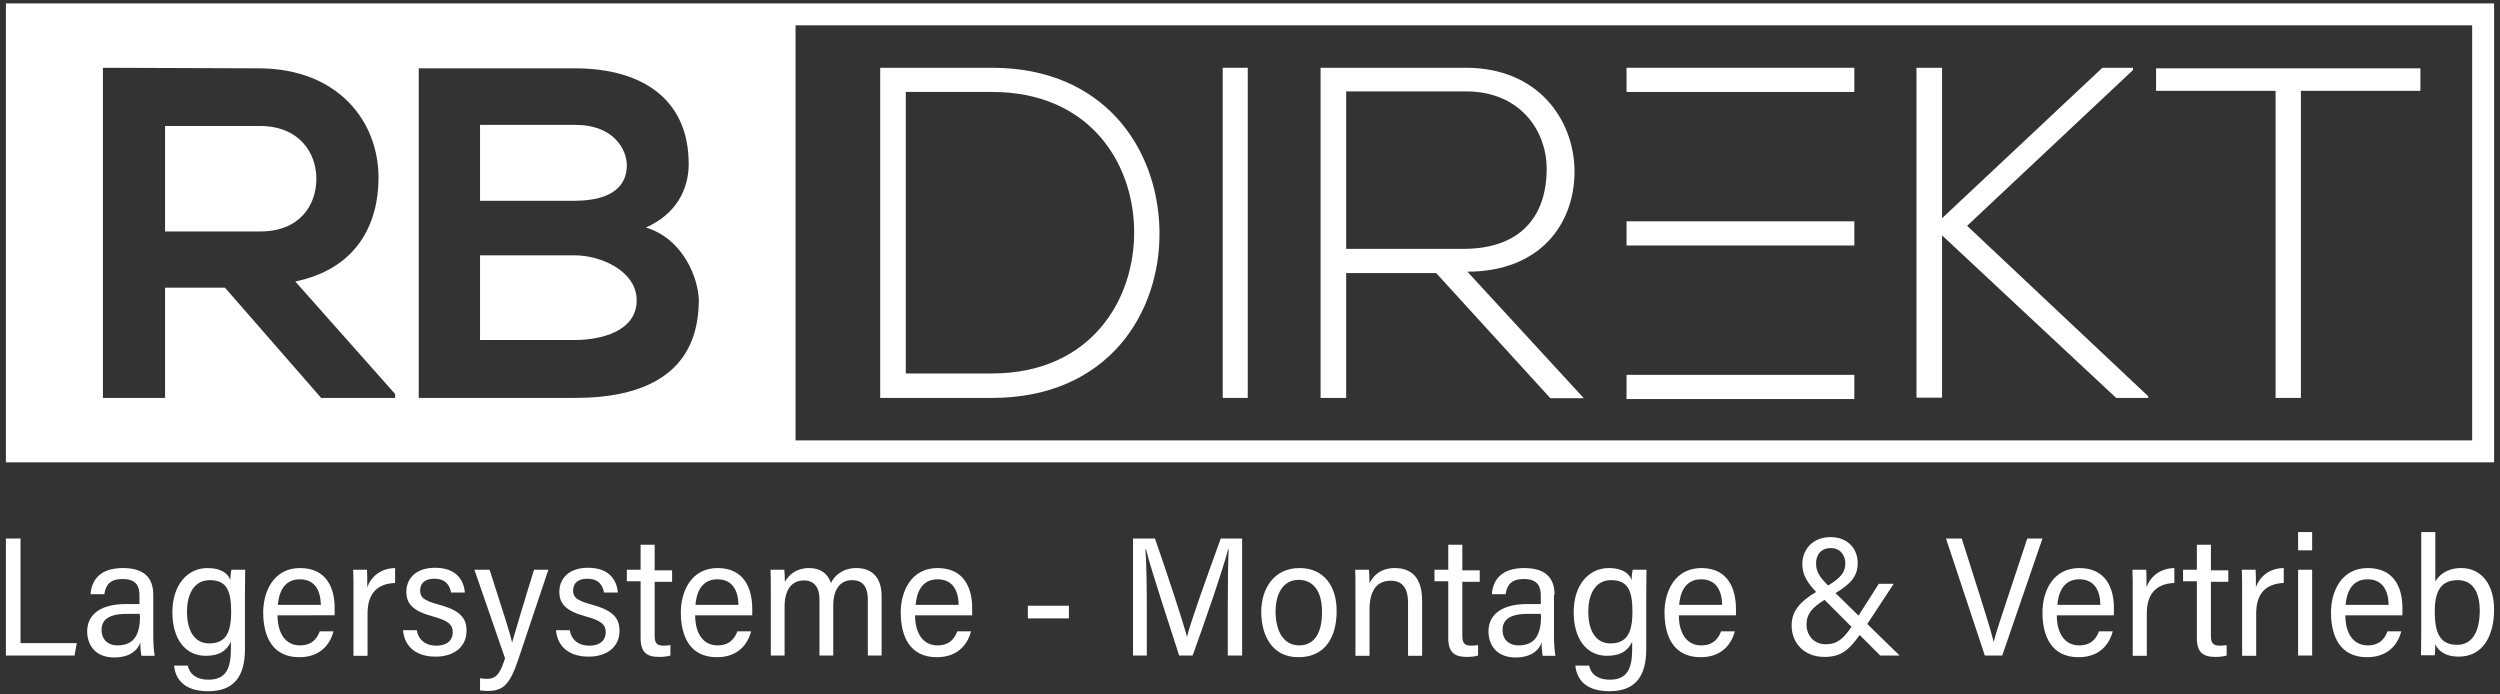 <?xml version="1.0" encoding="utf-8"?>
<!-- Generator: Adobe Illustrator 23.1.0, SVG Export Plug-In . SVG Version: 6.00 Build 0)  -->
<svg version="1.1" id="Ebene_1" xmlns="http://www.w3.org/2000/svg" xmlns:xlink="http://www.w3.org/1999/xlink" x="0px" y="0px"
	 viewBox="0 0 889 246.9" style="enable-background:new 0 0 889 246.9;" xml:space="preserve">
<rect x="0" y="0" width="889" height="246.9" fill="#333333" stroke="none"/>
<style type="text/css">
	.st0{fill:#FFFFFF;}
</style>
<g>
	<g>
		<path class="st0" d="M222.9,58.8c0-5.4-4.4-14.4-18.4-14.4h-33.8v27h33.8C218.4,71.3,222.9,65.5,222.9,58.8z"/>
		<path class="st0" d="M112.5,63.6c0-9.4-6.2-18.8-20.1-18.8H58.7v37.5h33.7C106.5,82.4,112.5,73,112.5,63.6z"/>
		<path class="st0" d="M204.5,90.8h-33.8v30.1h33.8c9,0,21.9-3,21.9-14.1C226.4,96.3,213.5,90.8,204.5,90.8z"/>
		<path class="st0" d="M2.1,1.2v163.2h884.8V1.2H2.1z M140.5,141.5h-26.3L80,102.3H58.7v39.2H36.6V24.1c18.6,0,37.2,0.2,55.8,0.2
			c27.6,0.2,42.2,18.6,42.2,38.9c0,16.1-7.4,32.3-29.6,36.9l35.5,40V141.5z M204.5,141.5c-18.6,0-37,0-55.6,0V24.3
			c18.4,0,37,0,55.6,0c23.1,0,40.4,10.4,40.4,34c0,9-4.4,17.8-15.2,22.6c13.7,4.2,18.8,18.8,18.8,26.1
			C248.3,133.2,228.7,141.5,204.5,141.5z M879.1,156.6H282.9V9h596.2V156.6z"/>
	</g>
	<g>
		<path class="st0" d="M412.3,81.5c-0.7-28.9-19.8-57.4-59.5-57.4c-13.3,0-26.5,0-39.8,0v117.4c13.3,0,26.5,0,39.8,0
			C393.9,141.5,413,111.3,412.3,81.5z M322.1,32.7h30.7c33.9,0,50,24.3,50.5,48.8c0.5,25.2-15.6,51.3-50.5,51.3h-30.7V32.7z"/>
		<rect x="434.8" y="24.1" class="st0" width="8.9" height="117.4"/>
		<path class="st0" d="M478.7,97.1h32l40.6,44.5h11.9l-41.4-45c25.7,0,38.2-16.8,38.1-35.9c-0.2-18.3-13.1-36.6-38.6-36.6
			c-17.3,0-34.4,0-51.7,0v117.4h9.1V97.1z M478.7,32.5h42.6c19.5,0,28.9,14.3,28.7,28c-0.2,16.4-9.2,28-29.7,28h-41.6V32.5z"/>
		<polygon class="st0" points="690.6,83.7 752.5,141.5 763.9,141.5 763.9,140.9 699.5,80.3 758.5,24.9 758.5,24.1 747.6,24.1 
			690.6,77.6 690.6,24.1 681.5,24.1 681.5,141.4 690.6,141.4 		"/>
		<polygon class="st0" points="809.2,141.5 818.2,141.5 818.2,32.3 860.7,32.3 860.7,24.3 766.7,24.3 766.7,32.3 809.2,32.3 		"/>
		<rect x="578.4" y="24.1" class="st0" width="81" height="8.6"/>
		<rect x="578.4" y="133.3" class="st0" width="81" height="8.6"/>
		<rect x="578.4" y="78.7" class="st0" width="81" height="8.6"/>
	</g>
	<g>
		<polygon class="st0" points="7.3,191.5 2.1,191.5 2.1,233.1 26.5,233.1 27.3,228.7 7.3,228.7 		"/>
		<path class="st0" d="M54.5,211.5c0-7-4.4-9.5-10.8-9.5c-8.1,0-11.1,4.2-11.5,9.3h4.9c0.5-3.4,2.1-5.4,6.5-5.4c5.2,0,6,3,6,5.9v3
			c-1.4,0-2.8,0-4.7,0c-10.9,0-13.9,5.1-13.9,9.7c0,4.2,2.3,9.3,9.7,9.3c5,0,8.1-2.2,9.2-5.3c0,2,0.2,3.7,0.4,4.7H55
			c-0.3-1.6-0.5-4.7-0.5-6.8V211.5z M49.8,218.9c0,6.6-2,10.6-8,10.6c-3.8,0-5.7-2.5-5.7-5.4c0-2.8,1.4-5.8,8.8-5.8
			c1.9,0,3.6,0,4.8,0V218.9z"/>
		<path class="st0" d="M81.9,206.3c-0.8-2.4-3.3-4.3-8.1-4.3c-7,0-12.5,5.8-12.5,15.7c0,9.5,4.6,15.5,11.8,15.5c4.7,0,7.4-1.6,9-5
			v2.5c0,6.7-1.5,11-8,11c-3.9,0-6.6-1.7-7.3-5h-4.9c0.4,4.3,3.1,9.1,12.1,9.1c9.3,0,13.1-5.4,13.1-14.9v-19.4
			c0-4.2,0.1-7.4,0.1-8.9h-4.9C82.1,203.3,81.9,205,81.9,206.3z M74.3,228.8c-4.8,0-7.8-4.1-7.8-11.2c0-7.1,3-11.3,8.1-11.3
			c5.9,0,7.6,3.6,7.6,11.2C82.2,225.2,80.2,228.8,74.3,228.8z"/>
		<path class="st0" d="M106.7,202c-9.4,0-13.1,8.3-13.1,15.8c0,8.4,3.2,15.9,12.8,15.9c8.2,0,11.2-5.4,12.2-9.2h-4.9
			c-0.6,1.6-2.1,5-7,5c-5.4,0-8-4.6-8-10.7H119c0-0.2,0-2.1,0-2.3C119.1,209.4,116.3,202,106.7,202z M98.8,215.1
			c0.3-3.6,1.7-9.1,7.8-9.1c5.3,0,7.4,3.9,7.5,9.1H98.8z"/>
		<path class="st0" d="M130.6,208.8c0-2.8,0-4.8-0.1-6.2h-4.9c0.1,1.5,0.1,5.5,0.1,10.4v20.2h5v-15c0-6.6,2.9-10.6,9.8-10.9V202
			C135.4,202.1,132,205,130.6,208.8z"/>
		<path class="st0" d="M155.7,214.9c-5.2-1.4-6.3-2.6-6.3-4.9c0-2.5,1.6-4.2,5-4.2c4.2,0,5.5,2.4,6,4.9h4.9
			c-0.4-4.7-3.3-8.8-10.6-8.8c-7.5,0-10.2,4.5-10.2,8.5c0,4.1,2,6.8,9.4,8.8c5.2,1.4,7.1,2.8,7.1,5.6c0,2.6-1.7,4.8-5.9,4.8
			c-3.7,0-6.3-2-6.9-5.5h-4.9c0.6,6.4,5.3,9.4,11.6,9.4c6.6,0,11-3.5,11-9.2C165.9,219.6,163.5,217,155.7,214.9z"/>
		<path class="st0" d="M182.1,228.5L182.1,228.5c-0.8-3.7-3.3-11.1-8-25.9h-5.4l10.9,31.5c-1.5,4.4-2.6,7.3-6.3,7.3
			c-0.8,0-1.9-0.1-2.6-0.2v4.3c0.7,0.1,2,0.2,2.6,0.2c5.4,0,7.9-1.9,11-11.2l10.7-31.9h-5.1C185.8,215.8,183.1,225.1,182.1,228.5z"
			/>
		<path class="st0" d="M210.1,214.9c-5.2-1.4-6.3-2.6-6.3-4.9c0-2.5,1.6-4.2,5-4.2c4.2,0,5.5,2.4,6,4.9h4.9
			c-0.4-4.7-3.3-8.8-10.6-8.8c-7.5,0-10.2,4.5-10.2,8.5c0,4.1,2,6.8,9.4,8.8c5.2,1.4,7.1,2.8,7.1,5.6c0,2.6-1.7,4.8-5.9,4.8
			c-3.7,0-6.3-2-6.9-5.5h-4.9c0.6,6.4,5.3,9.4,11.6,9.4c6.6,0,11-3.5,11-9.2C220.3,219.6,217.8,217,210.1,214.9z"/>
		<path class="st0" d="M232.8,193.7h-5v8.9h-4.9v4.1h4.9v20.1c0,5.1,2.1,6.8,6.6,6.8c1.1,0,2.8-0.1,4-0.5v-3.7
			c-0.7,0.1-1.5,0.2-2.4,0.2c-2.6,0-3.2-1.1-3.2-3.6v-19.1h6.2v-4.1h-6.2V193.7z"/>
		<path class="st0" d="M255.2,202c-9.4,0-13.1,8.3-13.1,15.8c0,8.4,3.2,15.9,12.8,15.9c8.2,0,11.2-5.4,12.2-9.2h-4.9
			c-0.6,1.6-2.1,5-7,5c-5.4,0-8-4.6-8-10.7h20.3c0-0.2,0-2.1,0-2.3C267.5,209.4,264.7,202,255.2,202z M247.3,215.1
			c0.3-3.6,1.7-9.1,7.8-9.1c5.3,0,7.4,3.9,7.5,9.1H247.3z"/>
		<path class="st0" d="M304.5,202c-4.6,0-7.7,2.5-9,5.3c-1.2-3.4-3.8-5.3-7.8-5.3c-4.5,0-7.1,2.3-8.6,4.9c0-1-0.1-3.5-0.2-4.3H274
			c0.1,1.4,0.1,4.1,0.1,9.5v21h4.9v-17.4c0-6.1,2.6-9.3,6.9-9.3c3.9,0,5.5,2.9,5.5,6.6v20.1h4.9v-17.9c0-4.9,2-8.9,6.7-8.9
			c4.4,0,5.6,3.2,5.6,6.9v19.9h4.9v-20.7C313.6,204.3,309.1,202,304.5,202z"/>
		<path class="st0" d="M333.4,202c-9.4,0-13.1,8.3-13.1,15.8c0,8.4,3.2,15.9,12.8,15.9c8.2,0,11.2-5.4,12.2-9.2h-4.9
			c-0.6,1.6-2.1,5-7,5c-5.4,0-8-4.6-8-10.7h20.3c0-0.2,0-2.1,0-2.3C345.8,209.4,343,202,333.4,202z M325.6,215.1
			c0.3-3.6,1.7-9.1,7.8-9.1c5.3,0,7.4,3.9,7.5,9.1H325.6z"/>
		<rect x="365.5" y="215.4" class="st0" width="14.6" height="4.5"/>
		<path class="st0" d="M422.1,226.5L422.1,226.5c-1.5-5.7-7.1-22.7-11.4-35h-7.8v41.6h4.9v-16.6c0-7.1-0.1-16.4-0.5-21.2h0.2
			c2,7.9,8.6,27.8,11.8,37.8h4.8c4.3-11.9,10.7-30.3,12.6-37.7h0.2c-0.2,4.4-0.3,12.3-0.3,20v17.7h5.1v-41.6h-7.6
			C429.6,203.9,422.9,222.5,422.1,226.5z"/>
		<path class="st0" d="M462.1,202c-9.2,0-13.6,7.5-13.6,15.5c0,8.4,3.8,16.2,13.2,16.2c9.8,0,13.6-7.5,13.6-16.3
			C475.4,208.5,470.8,202,462.1,202z M462,229.5c-5.5,0-8.4-5-8.4-12c0-6.6,2.8-11.3,8.2-11.3c5.6,0,8.3,4.6,8.3,11.2
			C470.2,224.6,467.7,229.5,462,229.5z"/>
		<path class="st0" d="M496,202c-5,0-7.7,2.7-9,5.4c0-1.3-0.1-4.2-0.2-4.8h-4.9c0.1,1.3,0.1,3.2,0.1,9.6v21h5v-16.3
			c0-6.4,2.2-10.4,7.6-10.4c4.6,0,6.1,3.4,6.1,7.8v18.9h5v-19.7C505.7,205.2,501.7,202,496,202z"/>
		<path class="st0" d="M520,193.7h-5v8.9h-4.9v4.1h4.9v20.1c0,5.1,2.1,6.8,6.6,6.8c1.1,0,2.8-0.1,4-0.5v-3.7
			c-0.7,0.1-1.5,0.2-2.4,0.2c-2.6,0-3.2-1.1-3.2-3.6v-19.1h6.2v-4.1H520V193.7z"/>
		<path class="st0" d="M552.8,211.5c0-7-4.4-9.5-10.8-9.5c-8.1,0-11.1,4.2-11.5,9.3h4.9c0.5-3.4,2.1-5.4,6.5-5.4c5.2,0,6,3,6,5.9v3
			c-1.4,0-2.8,0-4.7,0c-10.9,0-13.9,5.1-13.9,9.7c0,4.2,2.3,9.3,9.7,9.3c5,0,8.1-2.2,9.2-5.3c0,2,0.2,3.7,0.4,4.7h4.5
			c-0.3-1.6-0.5-4.7-0.5-6.8V211.5z M548,218.9c0,6.6-2,10.6-8,10.6c-3.8,0-5.7-2.5-5.7-5.4c0-2.8,1.4-5.8,8.8-5.8
			c1.9,0,3.6,0,4.8,0V218.9z"/>
		<path class="st0" d="M580.2,206.3c-0.8-2.4-3.3-4.3-8.1-4.3c-7,0-12.5,5.8-12.5,15.7c0,9.5,4.6,15.5,11.8,15.5c4.7,0,7.4-1.6,9-5
			v2.5c0,6.7-1.5,11-8,11c-3.9,0-6.6-1.7-7.3-5h-4.9c0.4,4.3,3.1,9.1,12.1,9.1c9.3,0,13.1-5.4,13.1-14.9v-19.4
			c0-4.2,0.1-7.4,0.1-8.9h-4.9C580.4,203.3,580.2,205,580.2,206.3z M572.6,228.8c-4.8,0-7.8-4.1-7.8-11.2c0-7.1,3-11.3,8.1-11.3
			c5.9,0,7.6,3.6,7.6,11.2C580.5,225.2,578.4,228.8,572.6,228.8z"/>
		<path class="st0" d="M605,202c-9.4,0-13.1,8.3-13.1,15.8c0,8.4,3.2,15.9,12.8,15.9c8.2,0,11.2-5.4,12.2-9.2h-4.9
			c-0.6,1.6-2.1,5-7,5c-5.4,0-8-4.6-8-10.7h20.3c0-0.2,0-2.1,0-2.3C617.3,209.4,614.5,202,605,202z M597.1,215.1
			c0.3-3.6,1.7-9.1,7.8-9.1c5.3,0,7.4,3.9,7.5,9.1H597.1z"/>
		<path class="st0" d="M673.4,207.6h-5.3l-7.2,11.3l-8.2-8c5.3-3.2,7.9-5.9,7.9-10.7c0-5-3.5-9.2-9.6-9.2c-6.7,0-10.1,4.7-10.1,9.6
			c0,3.8,1.8,6.6,4.9,9.9c-6.1,3.6-8.7,7.2-8.7,11.9c0,6.4,4.6,11.2,11.6,11.2c5.8,0,8.6-2.2,12.6-7.8l7.3,7.3h6.9l-11.5-11.2
			L673.4,207.6z M651,194.9c3.7,0,5.2,2.9,5.2,5.4c0,3.1-1.5,5.1-6.1,7.9c-3.1-3-4.3-5-4.3-7.7C645.7,197.3,647.6,194.9,651,194.9z
			 M649.2,229.1c-4.1,0-6.8-3.1-6.8-7c0-3.4,1.5-5.8,6.4-8.8l9.6,9.6C655.6,227,653.4,229.1,649.2,229.1z"/>
		<path class="st0" d="M714.1,212c-1.9,5.9-4.3,12.7-5.1,16.1h-0.1c-0.9-3.8-3-10.3-4.8-16.1l-6.5-20.5H692l13.8,41.6h6.2l14.3-41.6
			h-5.4L714.1,212z"/>
		<path class="st0" d="M739.4,202c-9.4,0-13.1,8.3-13.1,15.8c0,8.4,3.2,15.9,12.8,15.9c8.2,0,11.2-5.4,12.2-9.2h-4.9
			c-0.6,1.6-2.1,5-7,5c-5.4,0-8-4.6-8-10.7h20.3c0-0.2,0-2.1,0-2.3C751.8,209.4,749,202,739.4,202z M731.6,215.1
			c0.3-3.6,1.7-9.1,7.8-9.1c5.3,0,7.4,3.9,7.5,9.1H731.6z"/>
		<path class="st0" d="M763.3,208.8c0-2.8,0-4.8-0.1-6.2h-4.9c0.1,1.5,0.1,5.5,0.1,10.4v20.2h5v-15c0-6.6,2.9-10.6,9.8-10.9V202
			C768.1,202.1,764.7,205,763.3,208.8z"/>
		<path class="st0" d="M786.2,193.7h-5v8.9h-4.9v4.1h4.9v20.1c0,5.1,2.1,6.8,6.6,6.8c1.1,0,2.8-0.1,4-0.5v-3.7
			c-0.7,0.1-1.5,0.2-2.4,0.2c-2.6,0-3.2-1.1-3.2-3.6v-19.1h6.2v-4.1h-6.2V193.7z"/>
		<path class="st0" d="M802.2,208.8c0-2.8,0-4.8-0.1-6.2h-4.9c0.1,1.5,0.1,5.5,0.1,10.4v20.2h5v-15c0-6.6,2.9-10.6,9.8-10.9V202
			C806.9,202.1,803.6,205,802.2,208.8z"/>
		<rect x="817.2" y="189.2" class="st0" width="5" height="6.5"/>
		<rect x="817.2" y="202.6" class="st0" width="5" height="30.5"/>
		<path class="st0" d="M842,202c-9.4,0-13.1,8.3-13.1,15.8c0,8.4,3.2,15.9,12.8,15.9c8.2,0,11.2-5.4,12.2-9.2H849
			c-0.6,1.6-2.1,5-7,5c-5.4,0-8-4.6-8-10.7h20.3c0-0.2,0-2.1,0-2.3C854.4,209.4,851.6,202,842,202z M834.1,215.1
			c0.3-3.6,1.7-9.1,7.8-9.1c5.3,0,7.4,3.9,7.5,9.1H834.1z"/>
		<path class="st0" d="M875.2,202c-5,0-7.8,2.4-9.2,4.8v-17.6h-5v35.2c0,3.7-0.1,6.9-0.1,8.6h4.9c0.1-1.3,0.2-2.6,0.2-3.9
			c1.1,2.4,3.6,4.4,8.3,4.4c8.7,0,12.6-7.5,12.6-16.8C886.9,208.1,882.6,202,875.2,202z M873.8,229.3c-6.3,0-8-4.4-8-11.9
			c0-7.2,2.2-11.1,8.2-11.1c5.3,0,7.8,4.3,7.8,10.8C881.8,224.3,879.3,229.3,873.8,229.3z"/>
	</g>
</g>
</svg>
